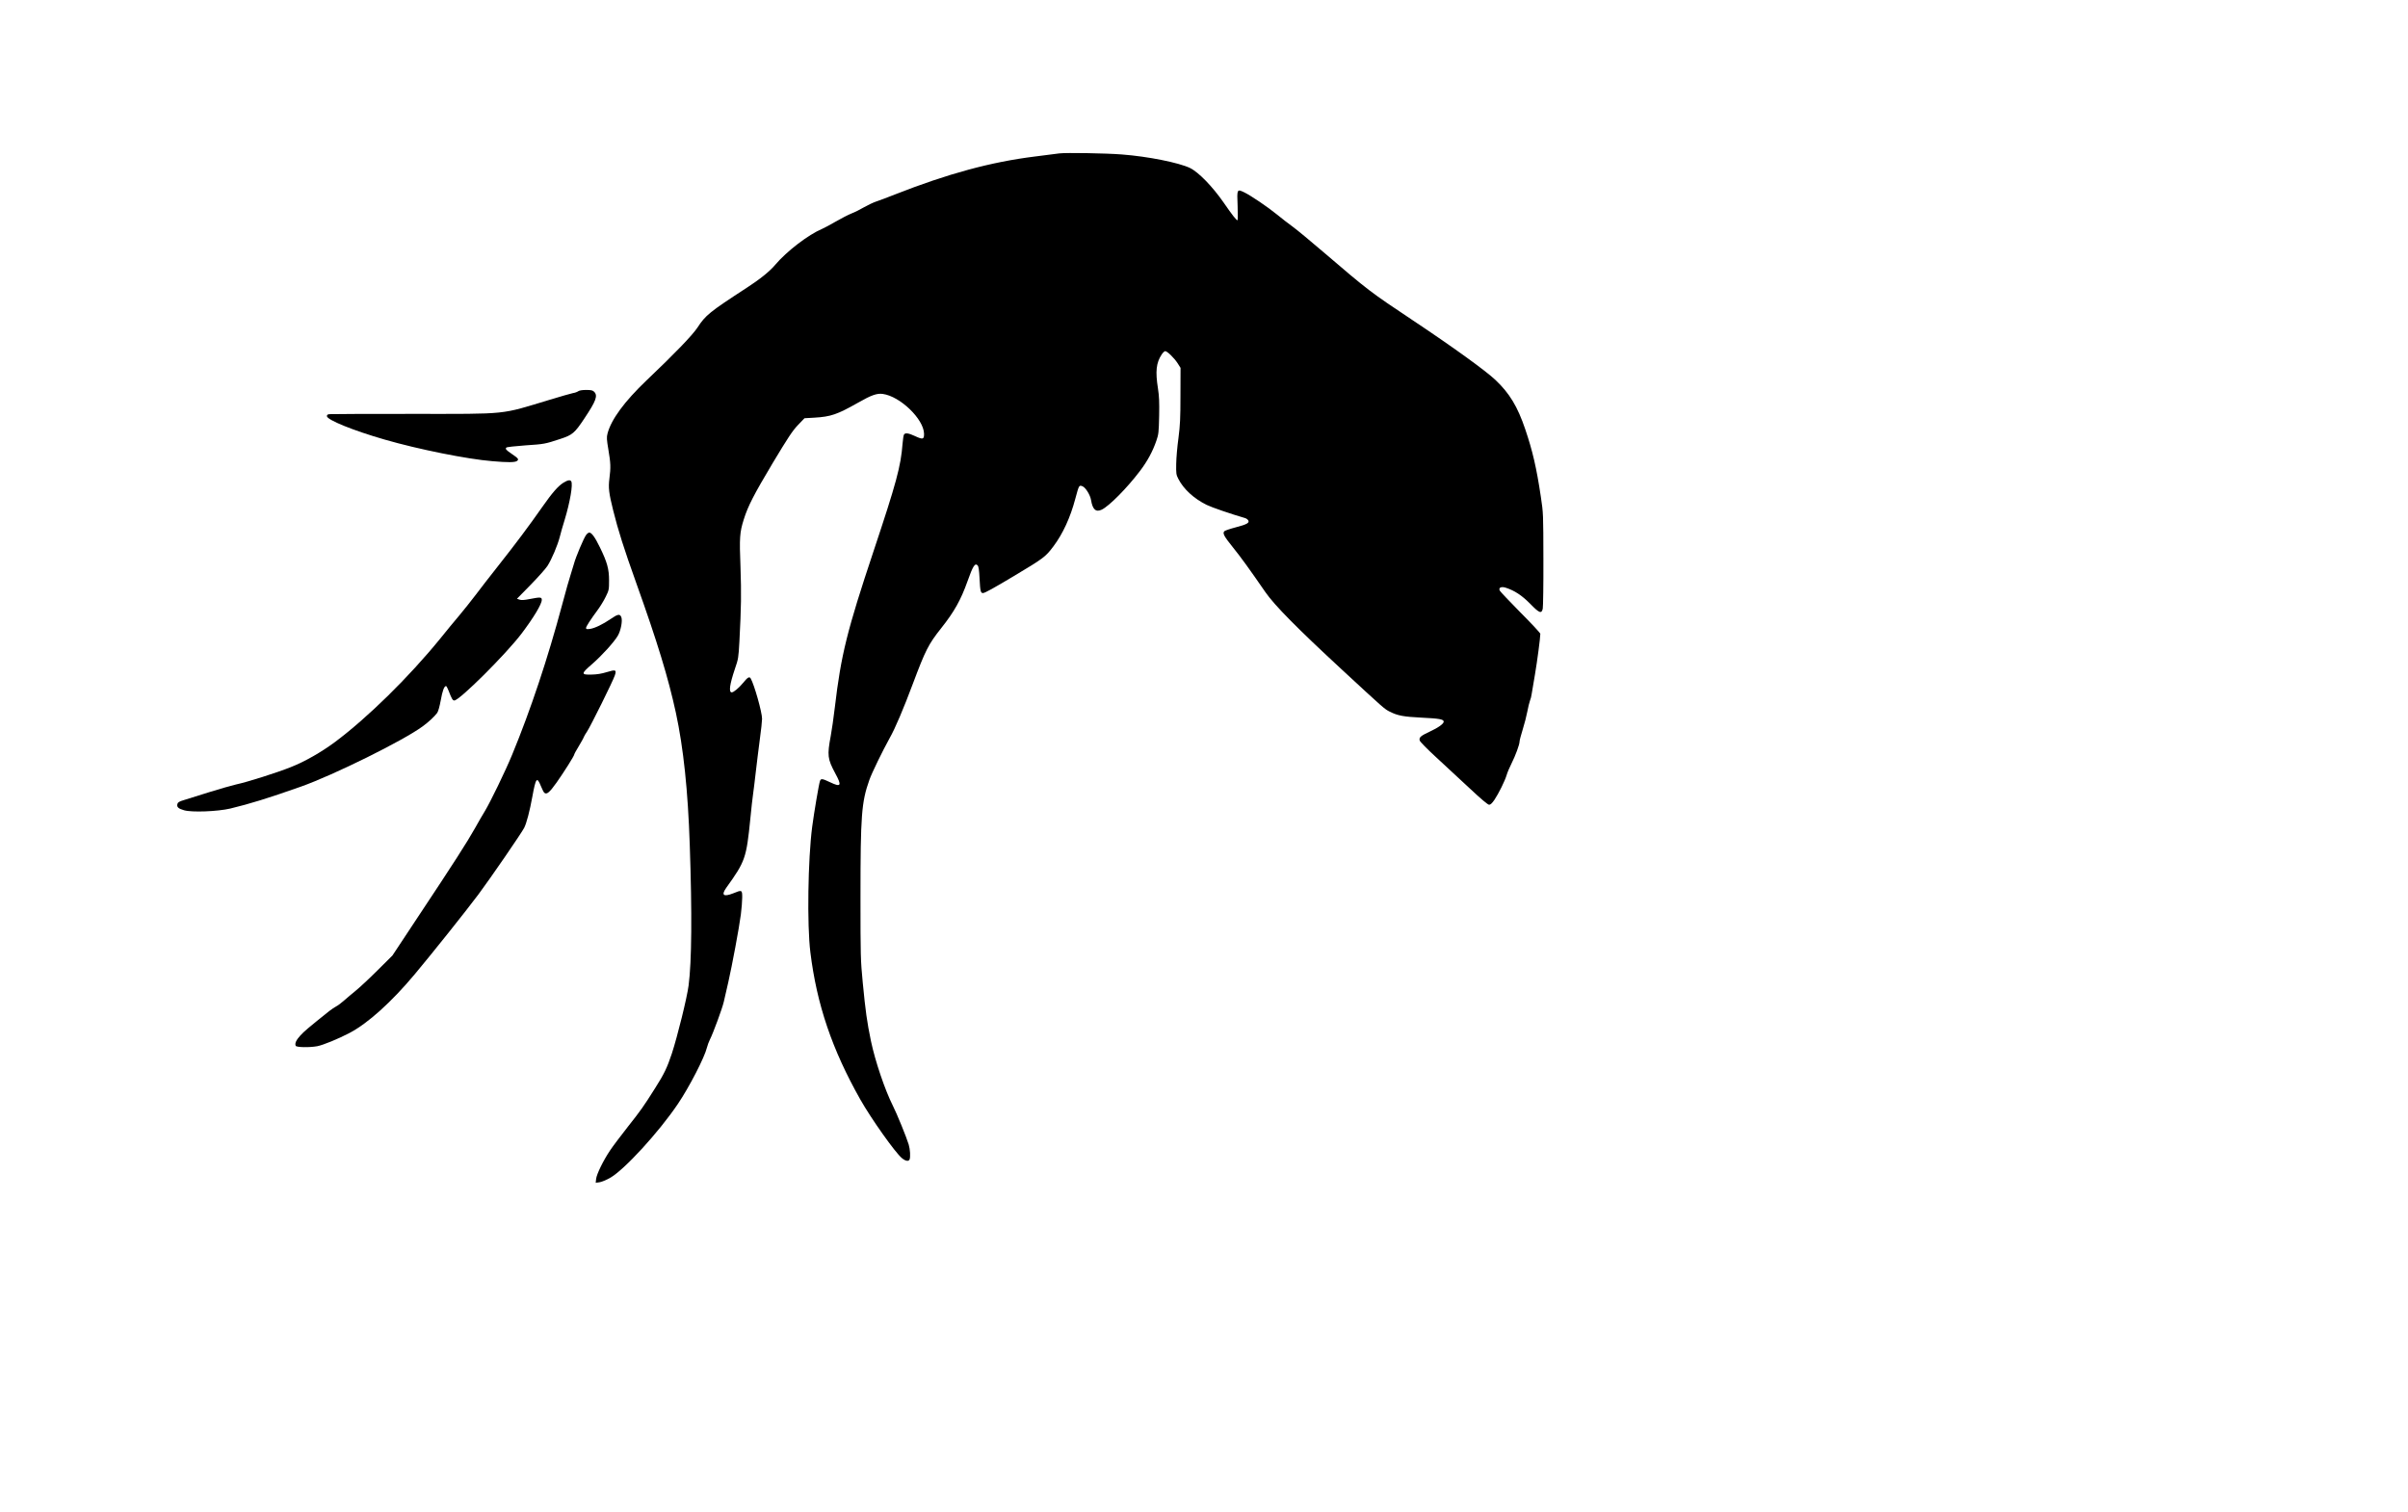 <?xml version="1.0" encoding="UTF-8" standalone="yes"?>
<svg version="1.0" xmlns="http://www.w3.org/2000/svg" width="2000pt" height="1256pt" viewBox="0 0 2667 1675" preserveAspectRatio="xMidYMid meet">
  <g transform="translate(0,1675) scale(0.1,-0.1)" fill="#000000" stroke="none">
    <path d="M11735 15051 c-33 -5 -156 -20 -274 -35 -484 -60 -964 -190 -1551
-421 -80 -32 -172 -66 -205 -77 -33 -11 -94 -40 -136 -64 -42 -25 -105 -56
-139 -69 -35 -14 -113 -54 -175 -90 -61 -35 -129 -72 -151 -81 -149 -62 -392
-248 -517 -396 -61 -73 -170 -161 -317 -256 -415 -270 -456 -304 -545 -440
-58 -87 -249 -286 -566 -587 -243 -232 -391 -433 -431 -588 -11 -42 -9 -66 10
-180 25 -149 27 -193 11 -319 -13 -102 -6 -160 42 -353 54 -218 120 -426 254
-800 237 -662 356 -1054 440 -1440 84 -390 134 -862 154 -1465 26 -757 22
-1292 -13 -1558 -18 -138 -123 -561 -185 -752 -52 -157 -87 -230 -186 -385
-131 -208 -158 -245 -300 -425 -80 -102 -170 -221 -199 -265 -74 -110 -148
-261 -154 -314 l-5 -44 42 6 c23 3 76 25 118 49 157 88 540 507 750 818 127
188 296 516 322 624 7 27 21 66 32 87 38 75 139 350 155 421 9 40 32 138 50
218 42 185 120 601 139 749 8 63 15 148 15 188 0 86 -2 87 -99 47 -109 -43
-136 -21 -77 62 210 292 222 327 266 764 11 113 24 234 30 270 5 36 19 146 30
245 11 99 32 263 45 364 14 101 25 203 25 228 0 73 -87 380 -126 447 -15 25
-33 14 -87 -52 -45 -54 -102 -102 -123 -102 -35 0 -23 88 35 260 38 110 40
123 50 305 20 384 22 526 12 821 -13 329 -9 386 36 529 47 150 113 277 320
624 173 288 220 359 280 422 l73 76 107 6 c185 11 253 34 488 167 145 83 208
105 272 96 192 -26 453 -278 457 -440 1 -64 -12 -68 -100 -27 -71 33 -106 38
-121 19 -6 -7 -13 -53 -17 -103 -19 -251 -69 -434 -321 -1190 -293 -878 -361
-1151 -429 -1730 -14 -116 -34 -258 -45 -315 -41 -219 -36 -257 49 -416 76
-139 65 -158 -56 -100 -89 42 -102 44 -113 13 -11 -28 -66 -353 -86 -506 -47
-361 -58 -1088 -20 -1391 71 -578 241 -1078 553 -1630 121 -214 387 -589 461
-650 39 -33 75 -39 85 -14 11 29 6 110 -10 165 -23 77 -130 340 -175 429 -89
177 -196 494 -243 717 -44 214 -60 326 -91 649 -24 250 -25 289 -25 950 0 901
11 1048 98 1293 27 78 149 327 226 466 59 103 153 325 256 600 140 373 172
437 313 615 145 182 219 315 292 520 60 170 83 206 112 177 11 -11 17 -50 22
-148 7 -139 12 -159 38 -159 20 0 121 56 343 189 329 197 349 211 438 330 103
137 187 319 242 528 40 149 41 150 77 137 35 -12 88 -97 97 -155 17 -103 53
-136 118 -105 83 40 281 240 424 429 82 108 140 215 181 334 25 72 27 93 31
274 3 154 0 221 -13 305 -30 189 -20 285 41 377 13 20 31 37 39 37 23 0 99
-75 137 -133 l33 -52 -1 -305 c0 -257 -4 -331 -22 -472 -13 -92 -24 -220 -25
-285 -2 -107 0 -122 22 -165 59 -116 172 -220 315 -291 57 -28 267 -100 425
-146 14 -4 29 -15 35 -24 18 -28 -12 -46 -135 -78 -62 -16 -120 -36 -128 -43
-23 -23 -6 -55 93 -178 89 -110 185 -243 361 -498 100 -145 354 -402 845 -856
475 -439 472 -437 533 -468 88 -44 151 -56 352 -66 193 -9 245 -18 245 -44 0
-24 -60 -67 -155 -111 -101 -47 -120 -64 -111 -98 3 -13 82 -94 178 -182 95
-87 262 -242 371 -344 131 -123 206 -186 220 -186 15 0 33 17 59 55 48 72 116
210 135 274 8 28 32 85 53 126 45 90 90 212 90 245 0 13 16 73 35 134 19 60
42 150 51 198 9 48 22 102 29 120 8 18 17 54 20 80 4 26 20 122 36 213 24 141
59 404 59 449 0 8 -98 114 -219 235 -120 122 -224 231 -230 243 -17 33 16 49
67 32 94 -30 177 -84 268 -176 103 -106 128 -116 141 -55 4 20 8 267 7 547 -1
501 -1 513 -28 690 -48 323 -92 511 -173 750 -85 251 -174 398 -329 545 -107
102 -474 367 -914 660 -480 320 -487 325 -999 763 -141 121 -291 245 -334 276
-43 31 -121 91 -173 134 -104 85 -292 212 -365 247 -79 38 -80 35 -72 -150 3
-88 3 -160 -1 -160 -13 0 -55 53 -153 195 -125 180 -279 338 -373 384 -123 59
-465 128 -755 150 -176 14 -616 21 -690 12z"/>
    <path d="M6404 12416 c-11 -8 -38 -18 -60 -21 -21 -4 -136 -37 -254 -73 -561
-169 -440 -157 -1525 -157 -484 0 -895 -1 -912 -3 -25 -1 -33 -7 -33 -22 0
-41 290 -159 641 -260 369 -107 916 -217 1192 -239 173 -15 249 -14 272 2 24
18 16 29 -55 77 -66 45 -77 57 -62 72 6 6 100 16 209 24 210 14 217 15 387 71
135 44 160 65 267 226 131 196 152 254 109 297 -16 16 -33 20 -88 20 -42 0
-75 -5 -88 -14z"/>
    <path d="M6239 11402 c-60 -38 -123 -111 -232 -266 -140 -201 -304 -420 -487
-651 -91 -115 -205 -262 -252 -325 -48 -63 -129 -165 -180 -226 -51 -60 -148
-177 -214 -260 -346 -425 -803 -874 -1163 -1143 -152 -113 -337 -219 -493
-280 -150 -60 -480 -165 -603 -191 -49 -11 -184 -50 -300 -86 -115 -37 -240
-76 -278 -87 -54 -16 -69 -25 -73 -44 -9 -33 10 -51 74 -69 86 -25 370 -14
512 19 219 53 414 113 780 242 360 127 1132 508 1350 668 64 46 133 111 161
149 12 16 27 71 40 140 19 107 38 158 59 158 4 0 17 -24 28 -52 34 -89 45
-108 63 -108 57 0 571 512 745 741 135 179 224 327 224 374 0 31 -16 32 -134
9 -59 -12 -92 -14 -112 -7 l-29 10 151 154 c83 85 167 179 187 210 47 73 112
228 136 320 10 41 34 126 54 189 60 198 94 395 73 428 -12 19 -39 14 -87 -16z"/>
    <path d="M6492 10825 c-26 -33 -117 -249 -136 -322 -9 -32 -25 -85 -36 -118
-12 -33 -55 -186 -96 -340 -158 -590 -346 -1156 -552 -1655 -73 -178 -244
-530 -302 -625 -24 -38 -73 -124 -110 -190 -82 -147 -246 -403 -625 -973
l-289 -437 -166 -165 c-91 -91 -200 -192 -241 -225 -40 -33 -98 -81 -128 -108
-29 -26 -70 -57 -90 -67 -20 -11 -54 -34 -77 -52 -225 -180 -278 -225 -318
-269 -47 -52 -63 -87 -52 -114 7 -18 150 -21 239 -5 66 13 235 82 360 148 201
106 460 339 718 647 204 244 565 697 706 885 135 181 477 679 508 739 26 51
62 188 90 343 39 213 51 228 95 120 14 -34 30 -67 37 -73 26 -26 58 1 137 112
84 119 196 297 196 312 0 5 22 46 50 91 27 46 53 91 56 102 4 10 20 38 36 61
36 53 289 563 307 621 21 62 10 67 -90 36 -59 -18 -109 -26 -169 -27 -117 -3
-117 9 7 116 109 95 243 243 285 314 34 58 54 167 39 206 -15 38 -39 35 -115
-18 -91 -62 -178 -104 -231 -112 -37 -5 -45 -3 -45 10 0 16 48 90 134 207 26
35 64 98 84 139 36 73 37 80 37 181 0 127 -21 202 -101 366 -55 113 -92 164
-118 164 -8 0 -24 -11 -34 -25z"/>
  </g>
</svg>